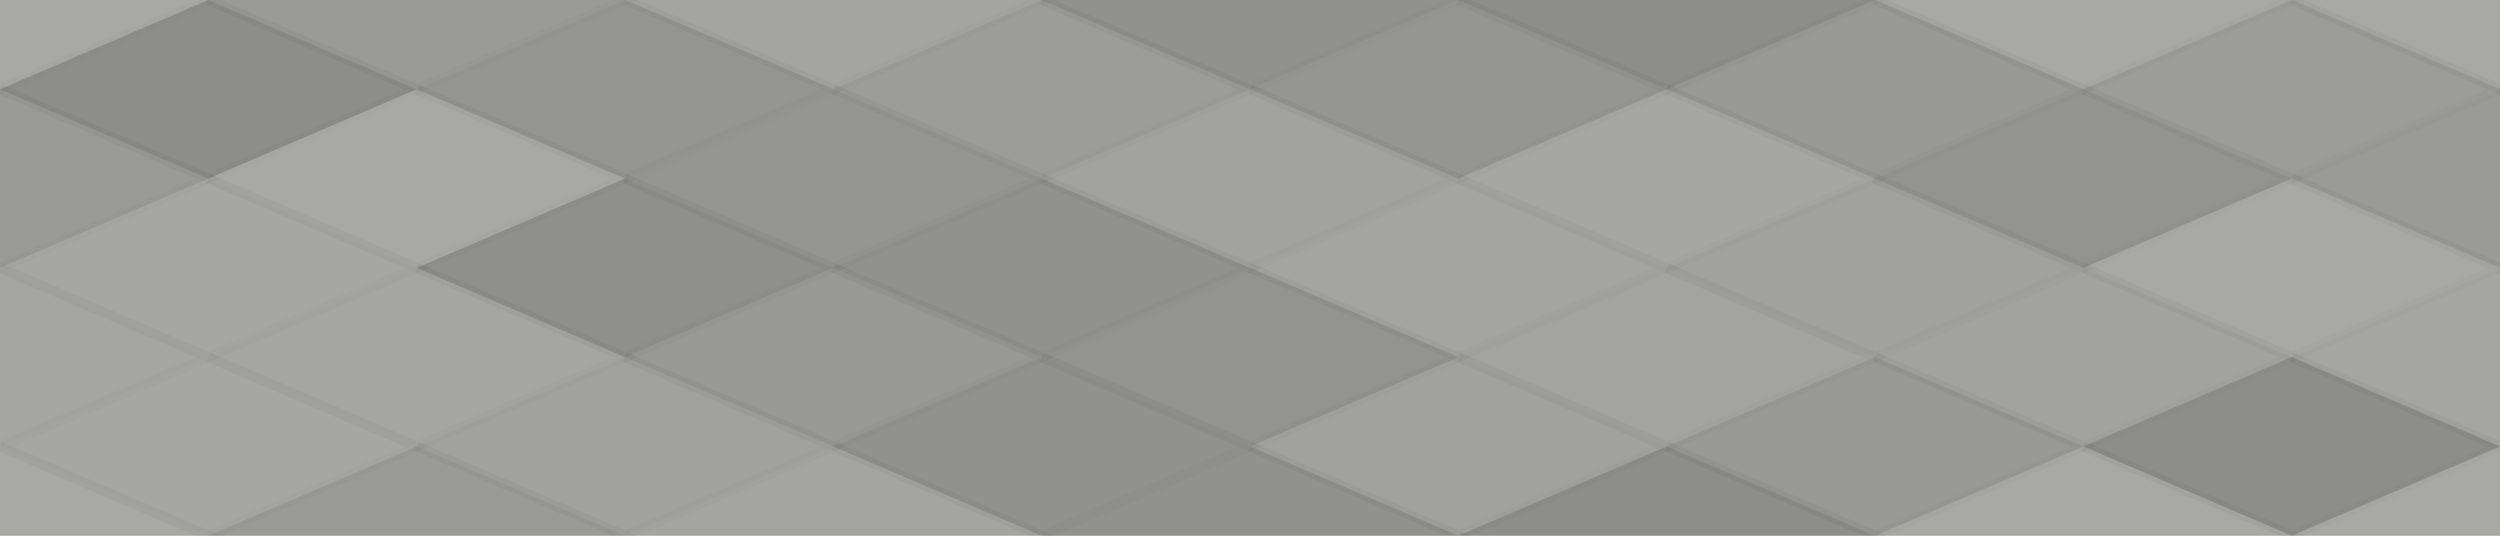 <svg xmlns="http://www.w3.org/2000/svg" width="252" height="54" viewbox="0 0 252 54" preserveAspectRatio="none"><rect x="0" y="0" width="100%" height="100%" fill="rgb(160, 161, 157)" /><polyline points="21, 0, 42, 9, 21, 18, 0, 9" fill="#ddd" fill-opacity="0.124" stroke="#000" stroke-opacity="0.02" transform="translate(-21, -9)" /><polyline points="21, 0, 42, 9, 21, 18, 0, 9" fill="#ddd" fill-opacity="0.124" stroke="#000" stroke-opacity="0.02" transform="translate(231, -9)" /><polyline points="21, 0, 42, 9, 21, 18, 0, 9" fill="#ddd" fill-opacity="0.124" stroke="#000" stroke-opacity="0.02" transform="translate(-21, 45)" /><polyline points="21, 0, 42, 9, 21, 18, 0, 9" fill="#ddd" fill-opacity="0.124" stroke="#000" stroke-opacity="0.02" transform="translate(231, 45)" /><polyline points="21, 0, 42, 9, 21, 18, 0, 9" fill="#222" fill-opacity="0.046" stroke="#000" stroke-opacity="0.02" transform="translate(21, -9)" /><polyline points="21, 0, 42, 9, 21, 18, 0, 9" fill="#222" fill-opacity="0.046" stroke="#000" stroke-opacity="0.02" transform="translate(21, 45)" /><polyline points="21, 0, 42, 9, 21, 18, 0, 9" fill="#ddd" fill-opacity="0.072" stroke="#000" stroke-opacity="0.02" transform="translate(63, -9)" /><polyline points="21, 0, 42, 9, 21, 18, 0, 9" fill="#ddd" fill-opacity="0.072" stroke="#000" stroke-opacity="0.02" transform="translate(63, 45)" /><polyline points="21, 0, 42, 9, 21, 18, 0, 9" fill="#222" fill-opacity="0.115" stroke="#000" stroke-opacity="0.02" transform="translate(105, -9)" /><polyline points="21, 0, 42, 9, 21, 18, 0, 9" fill="#222" fill-opacity="0.115" stroke="#000" stroke-opacity="0.02" transform="translate(105, 45)" /><polyline points="21, 0, 42, 9, 21, 18, 0, 9" fill="#222" fill-opacity="0.15" stroke="#000" stroke-opacity="0.02" transform="translate(147, -9)" /><polyline points="21, 0, 42, 9, 21, 18, 0, 9" fill="#222" fill-opacity="0.15" stroke="#000" stroke-opacity="0.02" transform="translate(147, 45)" /><polyline points="21, 0, 42, 9, 21, 18, 0, 9" fill="#ddd" fill-opacity="0.124" stroke="#000" stroke-opacity="0.02" transform="translate(189, -9)" /><polyline points="21, 0, 42, 9, 21, 18, 0, 9" fill="#ddd" fill-opacity="0.124" stroke="#000" stroke-opacity="0.02" transform="translate(189, 45)" /><polyline points="21, 0, 42, 9, 21, 18, 0, 9" fill="#222" fill-opacity="0.15" stroke="#000" stroke-opacity="0.02" transform="translate(0, 0)" /><polyline points="21, 0, 42, 9, 21, 18, 0, 9" fill="#222" fill-opacity="0.15" stroke="#000" stroke-opacity="0.02" transform="translate(252, 0)" /><polyline points="21, 0, 42, 9, 21, 18, 0, 9" fill="#222" fill-opacity="0.081" stroke="#000" stroke-opacity="0.02" transform="translate(42, 0)" /><polyline points="21, 0, 42, 9, 21, 18, 0, 9" fill="#222" fill-opacity="0.029" stroke="#000" stroke-opacity="0.02" transform="translate(84, 0)" /><polyline points="21, 0, 42, 9, 21, 18, 0, 9" fill="#222" fill-opacity="0.081" stroke="#000" stroke-opacity="0.02" transform="translate(126, 0)" /><polyline points="21, 0, 42, 9, 21, 18, 0, 9" fill="#222" fill-opacity="0.063" stroke="#000" stroke-opacity="0.02" transform="translate(168, 0)" /><polyline points="21, 0, 42, 9, 21, 18, 0, 9" fill="#222" fill-opacity="0.029" stroke="#000" stroke-opacity="0.02" transform="translate(210, 0)" /><polyline points="21, 0, 42, 9, 21, 18, 0, 9" fill="#222" fill-opacity="0.046" stroke="#000" stroke-opacity="0.02" transform="translate(-21, 9)" /><polyline points="21, 0, 42, 9, 21, 18, 0, 9" fill="#222" fill-opacity="0.046" stroke="#000" stroke-opacity="0.02" transform="translate(231, 9)" /><polyline points="21, 0, 42, 9, 21, 18, 0, 9" fill="#ddd" fill-opacity="0.141" stroke="#000" stroke-opacity="0.02" transform="translate(21, 9)" /><polyline points="21, 0, 42, 9, 21, 18, 0, 9" fill="#222" fill-opacity="0.081" stroke="#000" stroke-opacity="0.02" transform="translate(63, 9)" /><polyline points="21, 0, 42, 9, 21, 18, 0, 9" fill="#ddd" fill-opacity="0.037" stroke="#000" stroke-opacity="0.02" transform="translate(105, 9)" /><polyline points="21, 0, 42, 9, 21, 18, 0, 9" fill="#ddd" fill-opacity="0.107" stroke="#000" stroke-opacity="0.02" transform="translate(147, 9)" /><polyline points="21, 0, 42, 9, 21, 18, 0, 9" fill="#222" fill-opacity="0.098" stroke="#000" stroke-opacity="0.02" transform="translate(189, 9)" /><polyline points="21, 0, 42, 9, 21, 18, 0, 9" fill="#ddd" fill-opacity="0.107" stroke="#000" stroke-opacity="0.02" transform="translate(0, 18)" /><polyline points="21, 0, 42, 9, 21, 18, 0, 9" fill="#ddd" fill-opacity="0.107" stroke="#000" stroke-opacity="0.02" transform="translate(252, 18)" /><polyline points="21, 0, 42, 9, 21, 18, 0, 9" fill="#222" fill-opacity="0.133" stroke="#000" stroke-opacity="0.02" transform="translate(42, 18)" /><polyline points="21, 0, 42, 9, 21, 18, 0, 9" fill="#222" fill-opacity="0.115" stroke="#000" stroke-opacity="0.02" transform="translate(84, 18)" /><polyline points="21, 0, 42, 9, 21, 18, 0, 9" fill="#ddd" fill-opacity="0.072" stroke="#000" stroke-opacity="0.02" transform="translate(126, 18)" /><polyline points="21, 0, 42, 9, 21, 18, 0, 9" fill="#ddd" fill-opacity="0.02" stroke="#000" stroke-opacity="0.02" transform="translate(168, 18)" /><polyline points="21, 0, 42, 9, 21, 18, 0, 9" fill="#ddd" fill-opacity="0.141" stroke="#000" stroke-opacity="0.02" transform="translate(210, 18)" /><polyline points="21, 0, 42, 9, 21, 18, 0, 9" fill="#ddd" fill-opacity="0.089" stroke="#000" stroke-opacity="0.02" transform="translate(-21, 27)" /><polyline points="21, 0, 42, 9, 21, 18, 0, 9" fill="#ddd" fill-opacity="0.089" stroke="#000" stroke-opacity="0.02" transform="translate(231, 27)" /><polyline points="21, 0, 42, 9, 21, 18, 0, 9" fill="#ddd" fill-opacity="0.089" stroke="#000" stroke-opacity="0.02" transform="translate(21, 27)" /><polyline points="21, 0, 42, 9, 21, 18, 0, 9" fill="#222" fill-opacity="0.063" stroke="#000" stroke-opacity="0.02" transform="translate(63, 27)" /><polyline points="21, 0, 42, 9, 21, 18, 0, 9" fill="#222" fill-opacity="0.098" stroke="#000" stroke-opacity="0.02" transform="translate(105, 27)" /><polyline points="21, 0, 42, 9, 21, 18, 0, 9" fill="#ddd" fill-opacity="0.055" stroke="#000" stroke-opacity="0.02" transform="translate(147, 27)" /><polyline points="21, 0, 42, 9, 21, 18, 0, 9" fill="#ddd" fill-opacity="0.037" stroke="#000" stroke-opacity="0.02" transform="translate(189, 27)" /><polyline points="21, 0, 42, 9, 21, 18, 0, 9" fill="#ddd" fill-opacity="0.107" stroke="#000" stroke-opacity="0.02" transform="translate(0, 36)" /><polyline points="21, 0, 42, 9, 21, 18, 0, 9" fill="#ddd" fill-opacity="0.107" stroke="#000" stroke-opacity="0.02" transform="translate(252, 36)" /><polyline points="21, 0, 42, 9, 21, 18, 0, 9" fill="#ddd" fill-opacity="0.02" stroke="#000" stroke-opacity="0.02" transform="translate(42, 36)" /><polyline points="21, 0, 42, 9, 21, 18, 0, 9" fill="#222" fill-opacity="0.115" stroke="#000" stroke-opacity="0.02" transform="translate(84, 36)" /><polyline points="21, 0, 42, 9, 21, 18, 0, 9" fill="#ddd" fill-opacity="0.02" stroke="#000" stroke-opacity="0.02" transform="translate(126, 36)" /><polyline points="21, 0, 42, 9, 21, 18, 0, 9" fill="#222" fill-opacity="0.063" stroke="#000" stroke-opacity="0.02" transform="translate(168, 36)" /><polyline points="21, 0, 42, 9, 21, 18, 0, 9" fill="#222" fill-opacity="0.15" stroke="#000" stroke-opacity="0.02" transform="translate(210, 36)" /></svg>